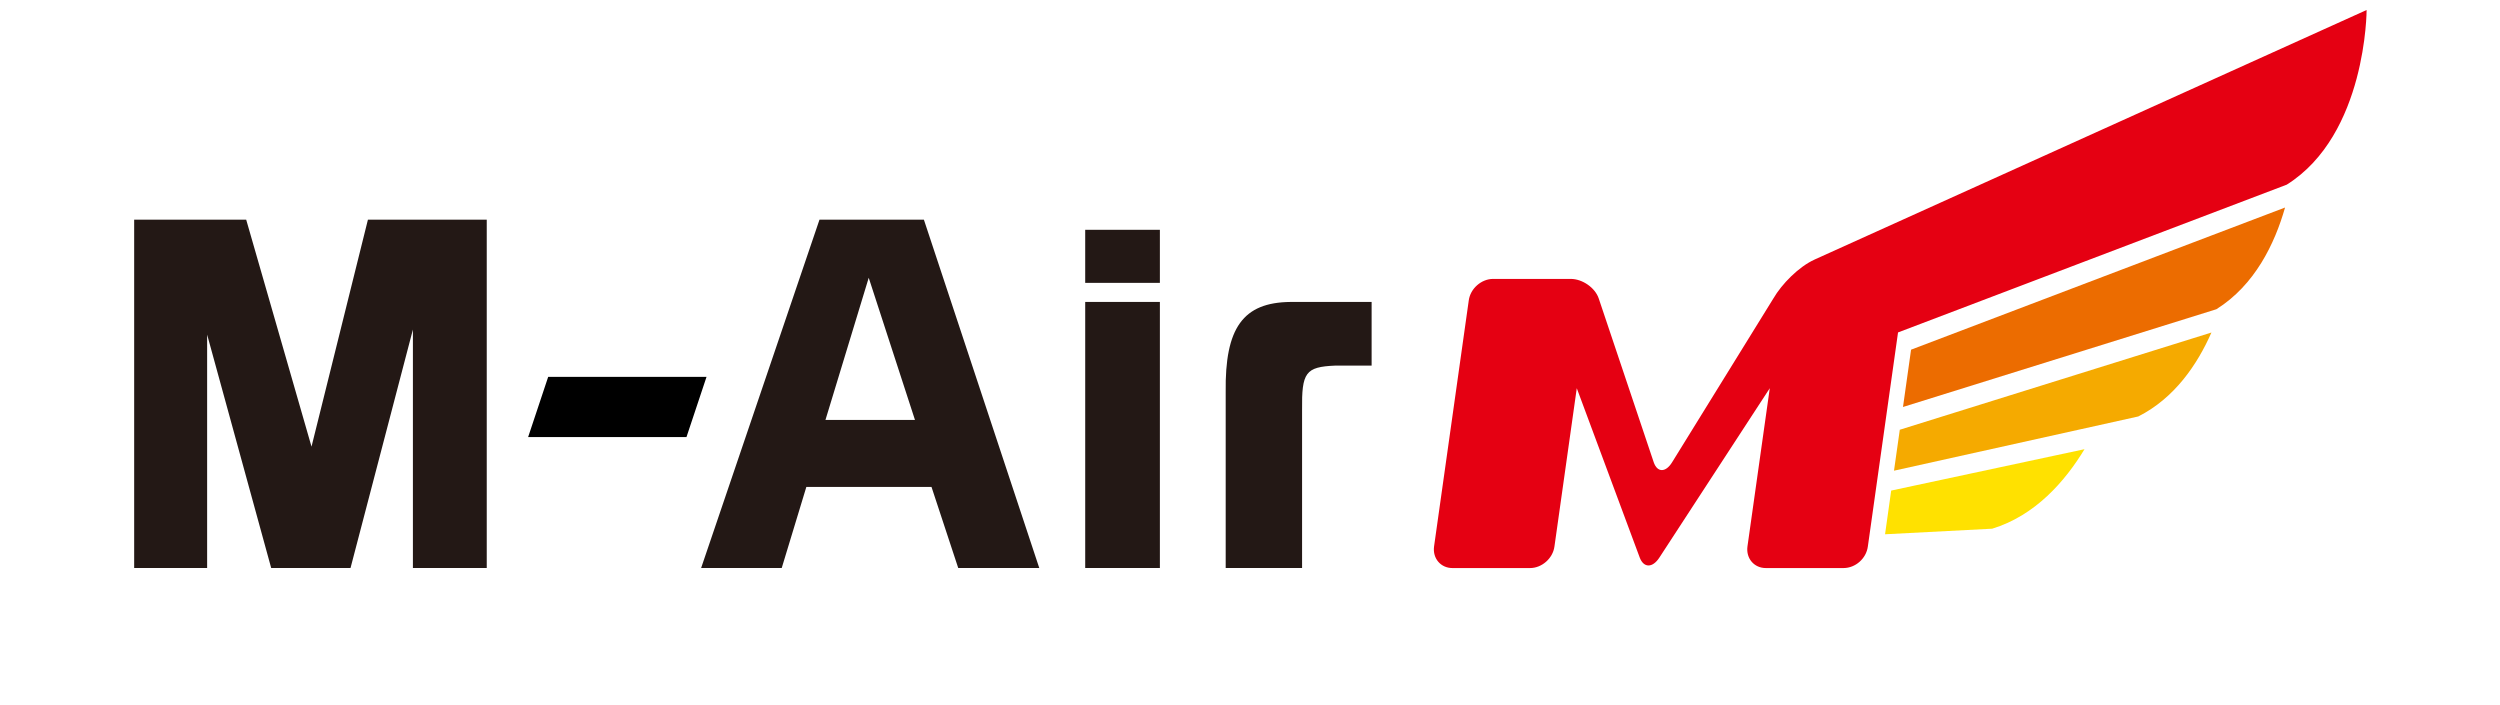 <?xml version="1.0" encoding="UTF-8"?>
<svg id="_レイヤー_1" xmlns="http://www.w3.org/2000/svg" version="1.1" viewBox="0 0 569.8 160.62">
  <!-- Generator: Adobe Illustrator 29.5.0, SVG Export Plug-In . SVG Version: 2.1.0 Build 137)  -->
  <defs>
    <style>
      .st0 {
        fill: #231815;
      }

      .st1 {
        fill: #ec6c00;
      }

      .st2 {
        fill: none;
      }

      .st3 {
        fill: #f5aa00;
      }

      .st4 {
        fill: #ffe100;
      }

      .st5 {
        fill: #e50012;
      }
    </style>
  </defs>
  <rect class="st2" x="32.7" y="0" width="767.1" height="160.62"/>
  <g>
    <g>
      <path class="st5" d="M413.56,59.17c-3.58,1.62-7.46,5.56-9.37,8.85h0l-23.09,37.35c-1.45,2.36-3.36,2.36-4.18,0l-12.54-37.35c-.82-2.45-3.73-4.45-6.36-4.45h-17.72c-2.64,0-5.18,2.18-5.54,4.91l-7.91,56.08c-.36,2.73,1.54,4.91,4.18,4.91h17.72c2.64,0,5.18-2.18,5.54-4.91l5.09-36.08,14.36,38.63c.91,2.36,2.91,2.36,4.45,0l25.18-38.63-5.09,36.08c-.36,2.73,1.54,4.91,4.18,4.91h17.72c2.73,0,5.18-2.18,5.54-4.91l6.88-48.79,88.59-33.68c18.21-11.42,18.21-39.81,18.21-39.81l-125.85,56.89h0Z"/>
      <path class="st1" d="M435.57,79.7l-1.84,13.06,71.43-22.28c8.75-5.49,13.29-14.89,15.65-23.18l-85.24,32.4Z"/>
      <path class="st3" d="M433,97.95l-1.32,9.33,55.68-12.36c8.26-4.18,13.44-11.8,16.67-19.13l-71.04,22.16h.01Z"/>
      <path class="st4" d="M431.04,111.81l-1.4,9.96,24.42-1.27c9.79-2.99,16.6-10.78,21.04-18.12l-44.06,9.43h0Z"/>
    </g>
    <g>
      <path class="st0" d="M186.78,50.06h23.79l26.3,79.4h-18.47l-6.09-18.47h-28.53l-5.61,18.47h-18.37l26.98-79.4h0ZM208.54,95.71l-10.54-32.4-9.86,32.4h20.41-.01Z"/>
      <path class="st0" d="M264.36,52.38v12.09h-17.02v-12.09s17.02,0,17.02,0ZM247.34,68.82h17.02v60.64h-17.02v-60.64h0Z"/>
      <path class="st0" d="M312.62,83.33h-8.31c-6.77.29-7.64,1.55-7.54,10.15v35.98h-17.41v-40.14c-.19-14.6,3.96-20.4,14.79-20.5h18.47s0,14.51,0,14.51Z"/>
    </g>
    <path class="st0" d="M56.11,50.06l14.89,51.74,12.86-51.74h27.08v79.4h-16.83v-54.35l-14.22,54.35h-18.08l-14.6-53.19v53.19h-16.63V50.06s25.53,0,25.53,0Z"/>
    <polygon points="161.03 85.9 124.94 85.9 120.37 99.62 156.46 99.62 161.03 85.9"/>
  </g>
</svg>
